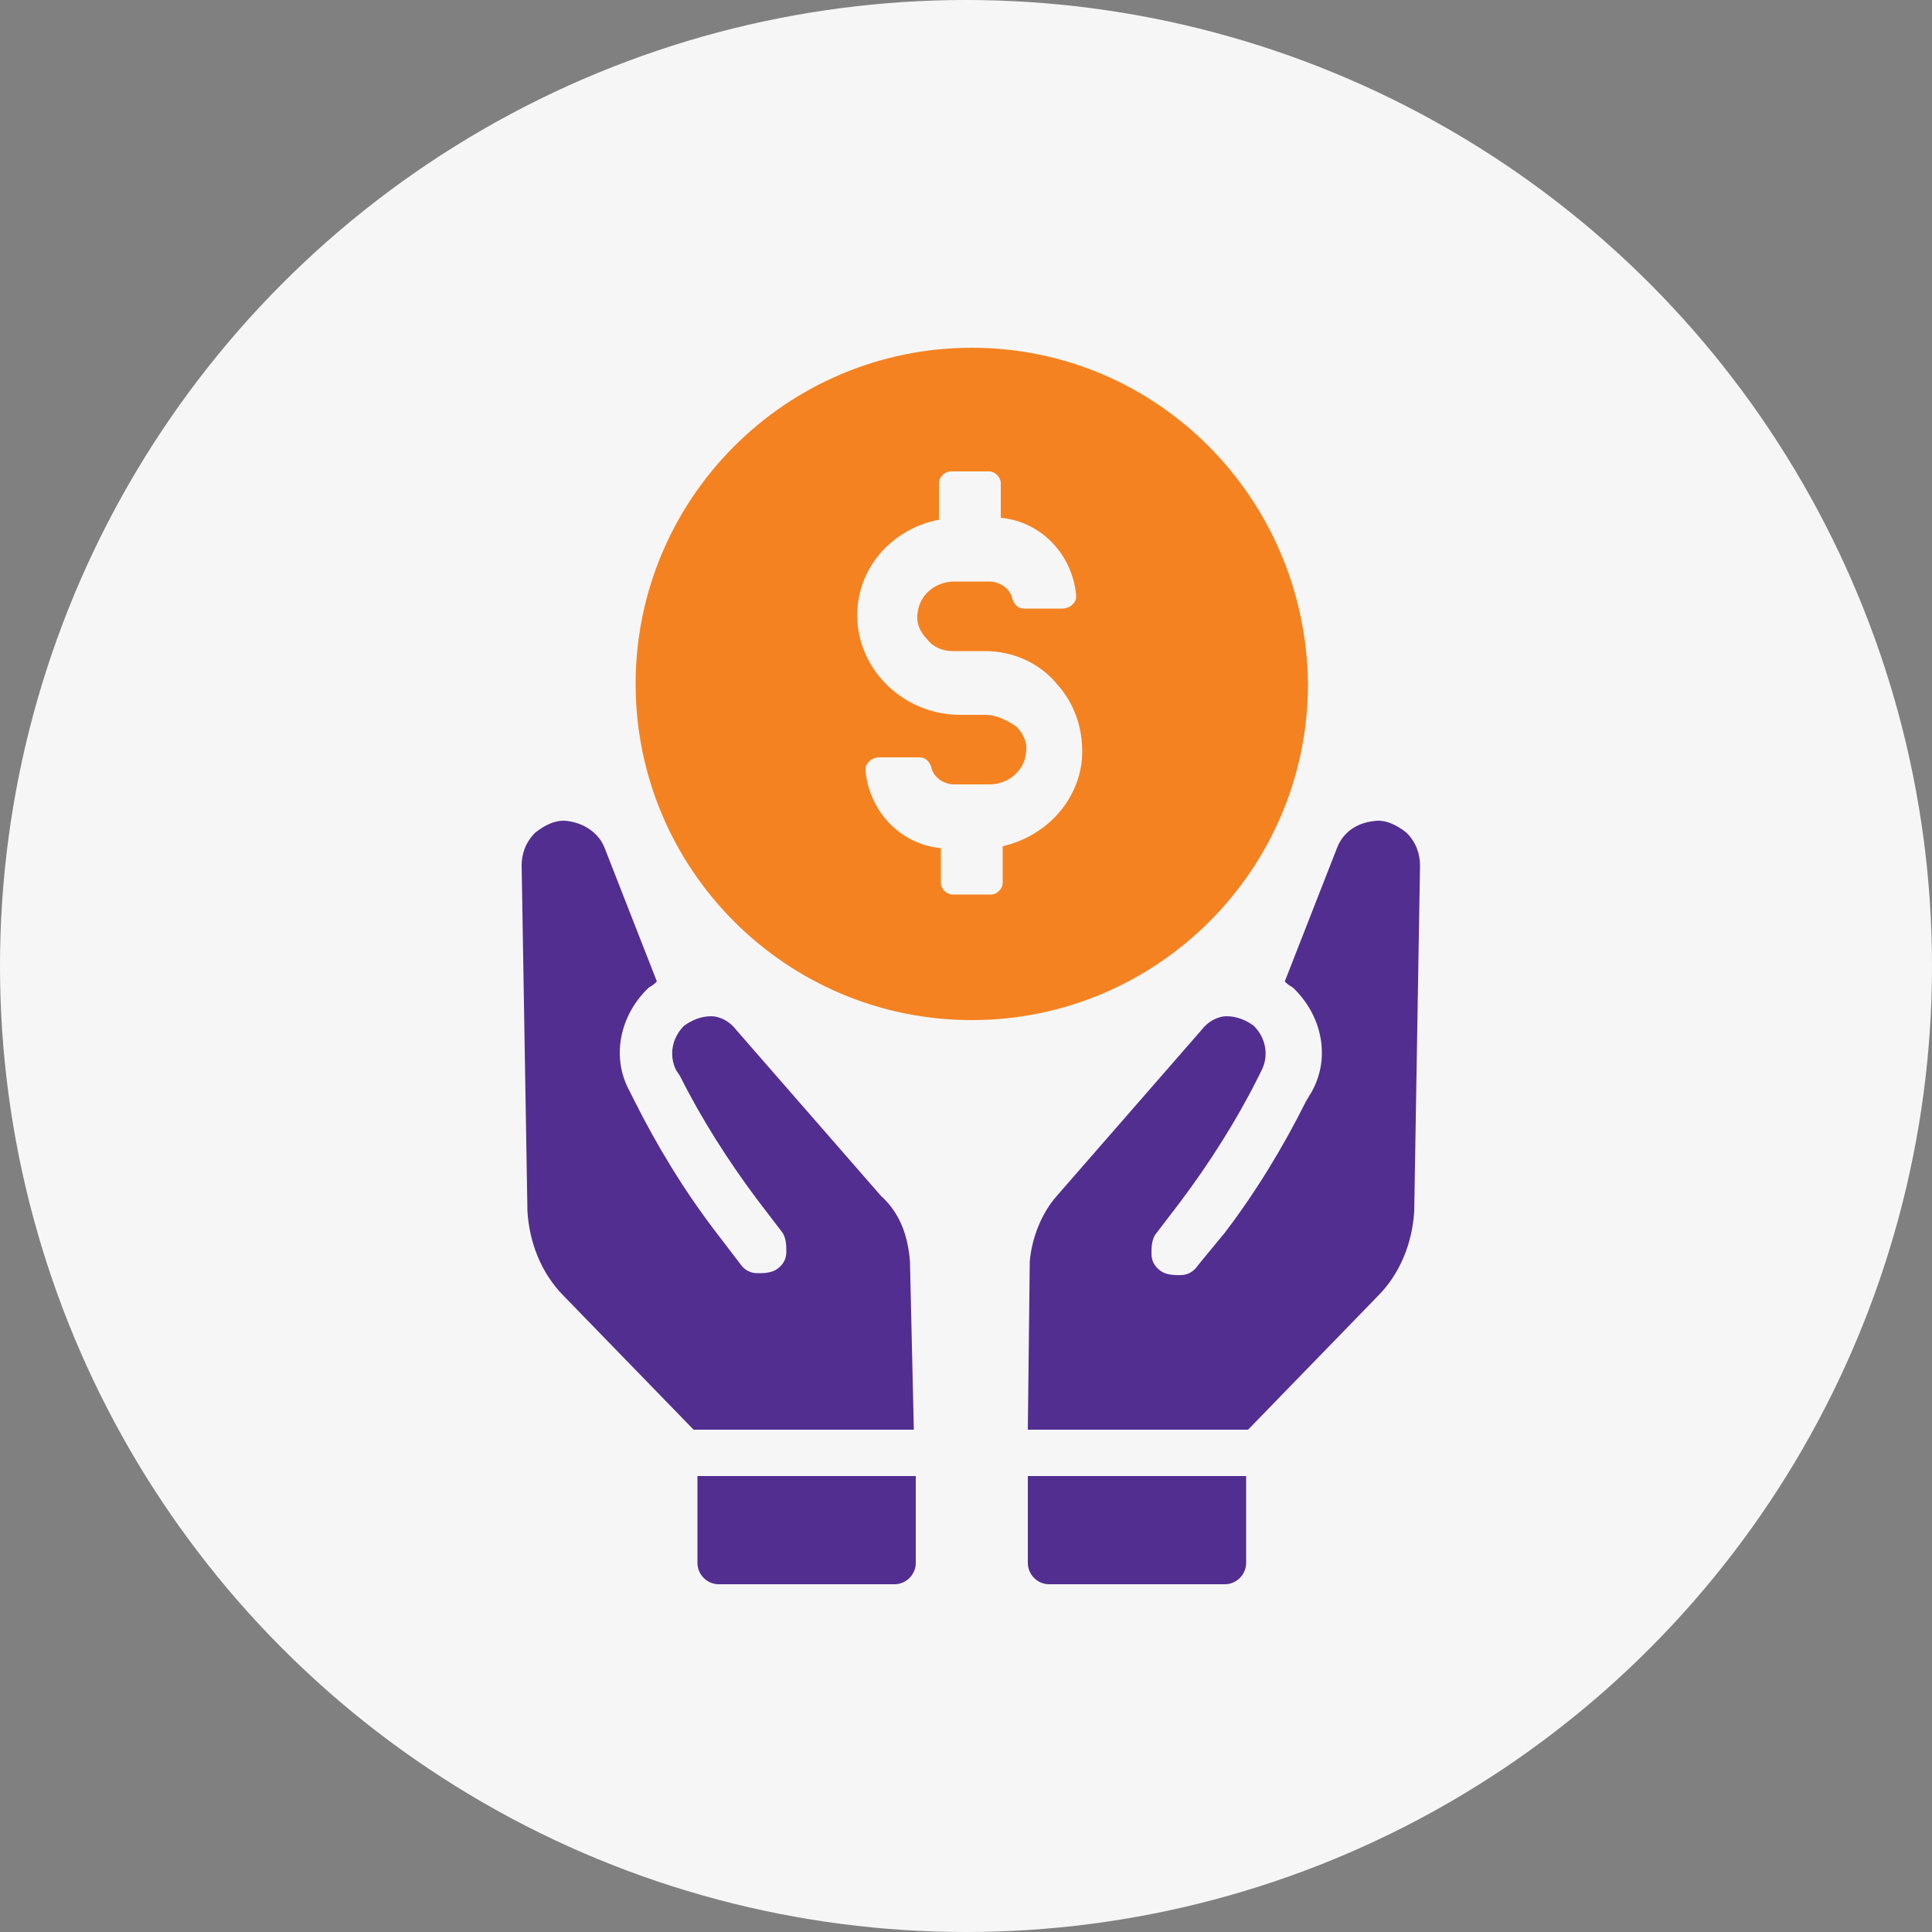 <?xml version="1.0" encoding="utf-8"?>
<!-- Generator: Adobe Illustrator 28.2.0, SVG Export Plug-In . SVG Version: 6.00 Build 0)  -->
<svg version="1.1" id="Layer_1" xmlns="http://www.w3.org/2000/svg" xmlns:xlink="http://www.w3.org/1999/xlink" x="0px" y="0px"
	 viewBox="0 0 100 100" style="enable-background:new 0 0 100 100;" xml:space="preserve">
<rect x="0" y="0" width="100" height="100" fill="#808080" stroke="none"/>
<style type="text/css">
	.st0{fill:#F6F6F6;}
	.st1{fill:#F58220;}
	.st2{fill:#522E91;}
</style>
<circle class="st0" cx="50" cy="50" r="50"/>
<path class="st1" d="M50.3,18c-9.6,0-17.4,7.8-17.4,17.4c0,9.6,7.8,17.4,17.4,17.4c9.6,0,17.4-7.8,17.4-17.4
	C67.6,25.8,59.9,18,50.3,18z M51.9,43.8v1.9c0,0.3-0.3,0.6-0.6,0.6h-2c-0.3,0-0.6-0.3-0.6-0.6v-1.8c-2.1-0.2-3.7-1.9-3.9-4
	c0-0.2,0-0.3,0.2-0.5c0.1-0.1,0.3-0.2,0.5-0.2h2.1c0.3,0,0.5,0.2,0.6,0.5c0.1,0.5,0.6,0.9,1.2,0.9h1.8c1,0,1.8-0.7,1.9-1.6
	c0.1-0.5-0.1-1-0.5-1.4C52,37.2,51.5,37,51,37h-1.3c-2.7,0-5-2-5.3-4.6c-0.3-2.7,1.6-5,4.2-5.5v-1.9c0-0.3,0.3-0.6,0.6-0.6h2
	c0.3,0,0.6,0.3,0.6,0.6v1.8c2.1,0.2,3.7,1.9,3.9,4c0,0.2,0,0.3-0.2,0.5c-0.1,0.1-0.3,0.2-0.5,0.2h-2c-0.3,0-0.5-0.2-0.6-0.5
	c-0.1-0.5-0.6-0.9-1.2-0.9h-1.8c-1,0-1.8,0.7-1.9,1.6c-0.1,0.5,0.1,1,0.5,1.4c0.3,0.4,0.8,0.6,1.3,0.6H51c1.4,0,2.8,0.6,3.7,1.7
	c1,1.1,1.4,2.5,1.3,3.9C55.8,41.5,54.1,43.3,51.9,43.8L51.9,43.8z"/>
<path class="st2" d="M47.1,65.3l0.2,8.7H35.9l-6.7-6.9c-1.2-1.2-1.8-2.8-1.9-4.4L27,44.8c0-0.6,0.2-1.2,0.7-1.7
	c0.5-0.4,1.1-0.7,1.7-0.6c0.8,0.1,1.6,0.6,1.9,1.4l2.7,6.9c-0.1,0.1-0.2,0.2-0.4,0.3c-1.5,1.4-2,3.6-1,5.4l0.2,0.4
	c1.2,2.4,2.6,4.7,4.2,6.8l1.3,1.7c0.2,0.3,0.5,0.5,0.9,0.5c0.3,0,0.7,0,1-0.2c0.3-0.2,0.5-0.5,0.5-0.9c0-0.3,0-0.7-0.2-1l-1.3-1.7
	c-1.5-2-2.9-4.2-4-6.4L35,55.4c-0.4-0.8-0.2-1.7,0.4-2.3c0.4-0.3,0.9-0.5,1.4-0.5c0.5,0,1,0.3,1.3,0.7l7.5,8.6
	C46.6,62.8,47,64,47.1,65.3L47.1,65.3z M36.1,80.9c0,0.6,0.5,1.1,1.1,1.1h9.1c0.6,0,1.1-0.5,1.1-1.1v-4.5H36.1L36.1,80.9L36.1,80.9z
	 M72.8,43.1c-0.5-0.4-1.1-0.7-1.7-0.6c-0.9,0.1-1.6,0.6-1.9,1.4l-2.7,6.9c0.1,0.1,0.2,0.2,0.4,0.3c1.5,1.4,2,3.6,1,5.4L67.6,57
	c-1.2,2.4-2.6,4.7-4.2,6.8L62,65.5c-0.2,0.3-0.5,0.5-0.9,0.5c-0.3,0-0.7,0-1-0.2c-0.3-0.2-0.5-0.5-0.5-0.9c0-0.3,0-0.7,0.2-1
	l1.3-1.7c1.5-2,2.9-4.2,4-6.4l0.2-0.4c0.4-0.8,0.2-1.7-0.4-2.3c-0.4-0.3-0.9-0.5-1.4-0.5c-0.5,0-1,0.3-1.3,0.7l-7.5,8.6
	c-0.8,0.9-1.3,2.2-1.4,3.4L53.2,74h11.4l6.7-6.9c1.2-1.2,1.8-2.8,1.9-4.4l0.3-17.9C73.5,44.2,73.3,43.6,72.8,43.1L72.8,43.1z
	 M53.2,80.9c0,0.6,0.5,1.1,1.1,1.1h9.1c0.6,0,1.1-0.5,1.1-1.1v-4.5H53.2V80.9z"/>
</svg>
